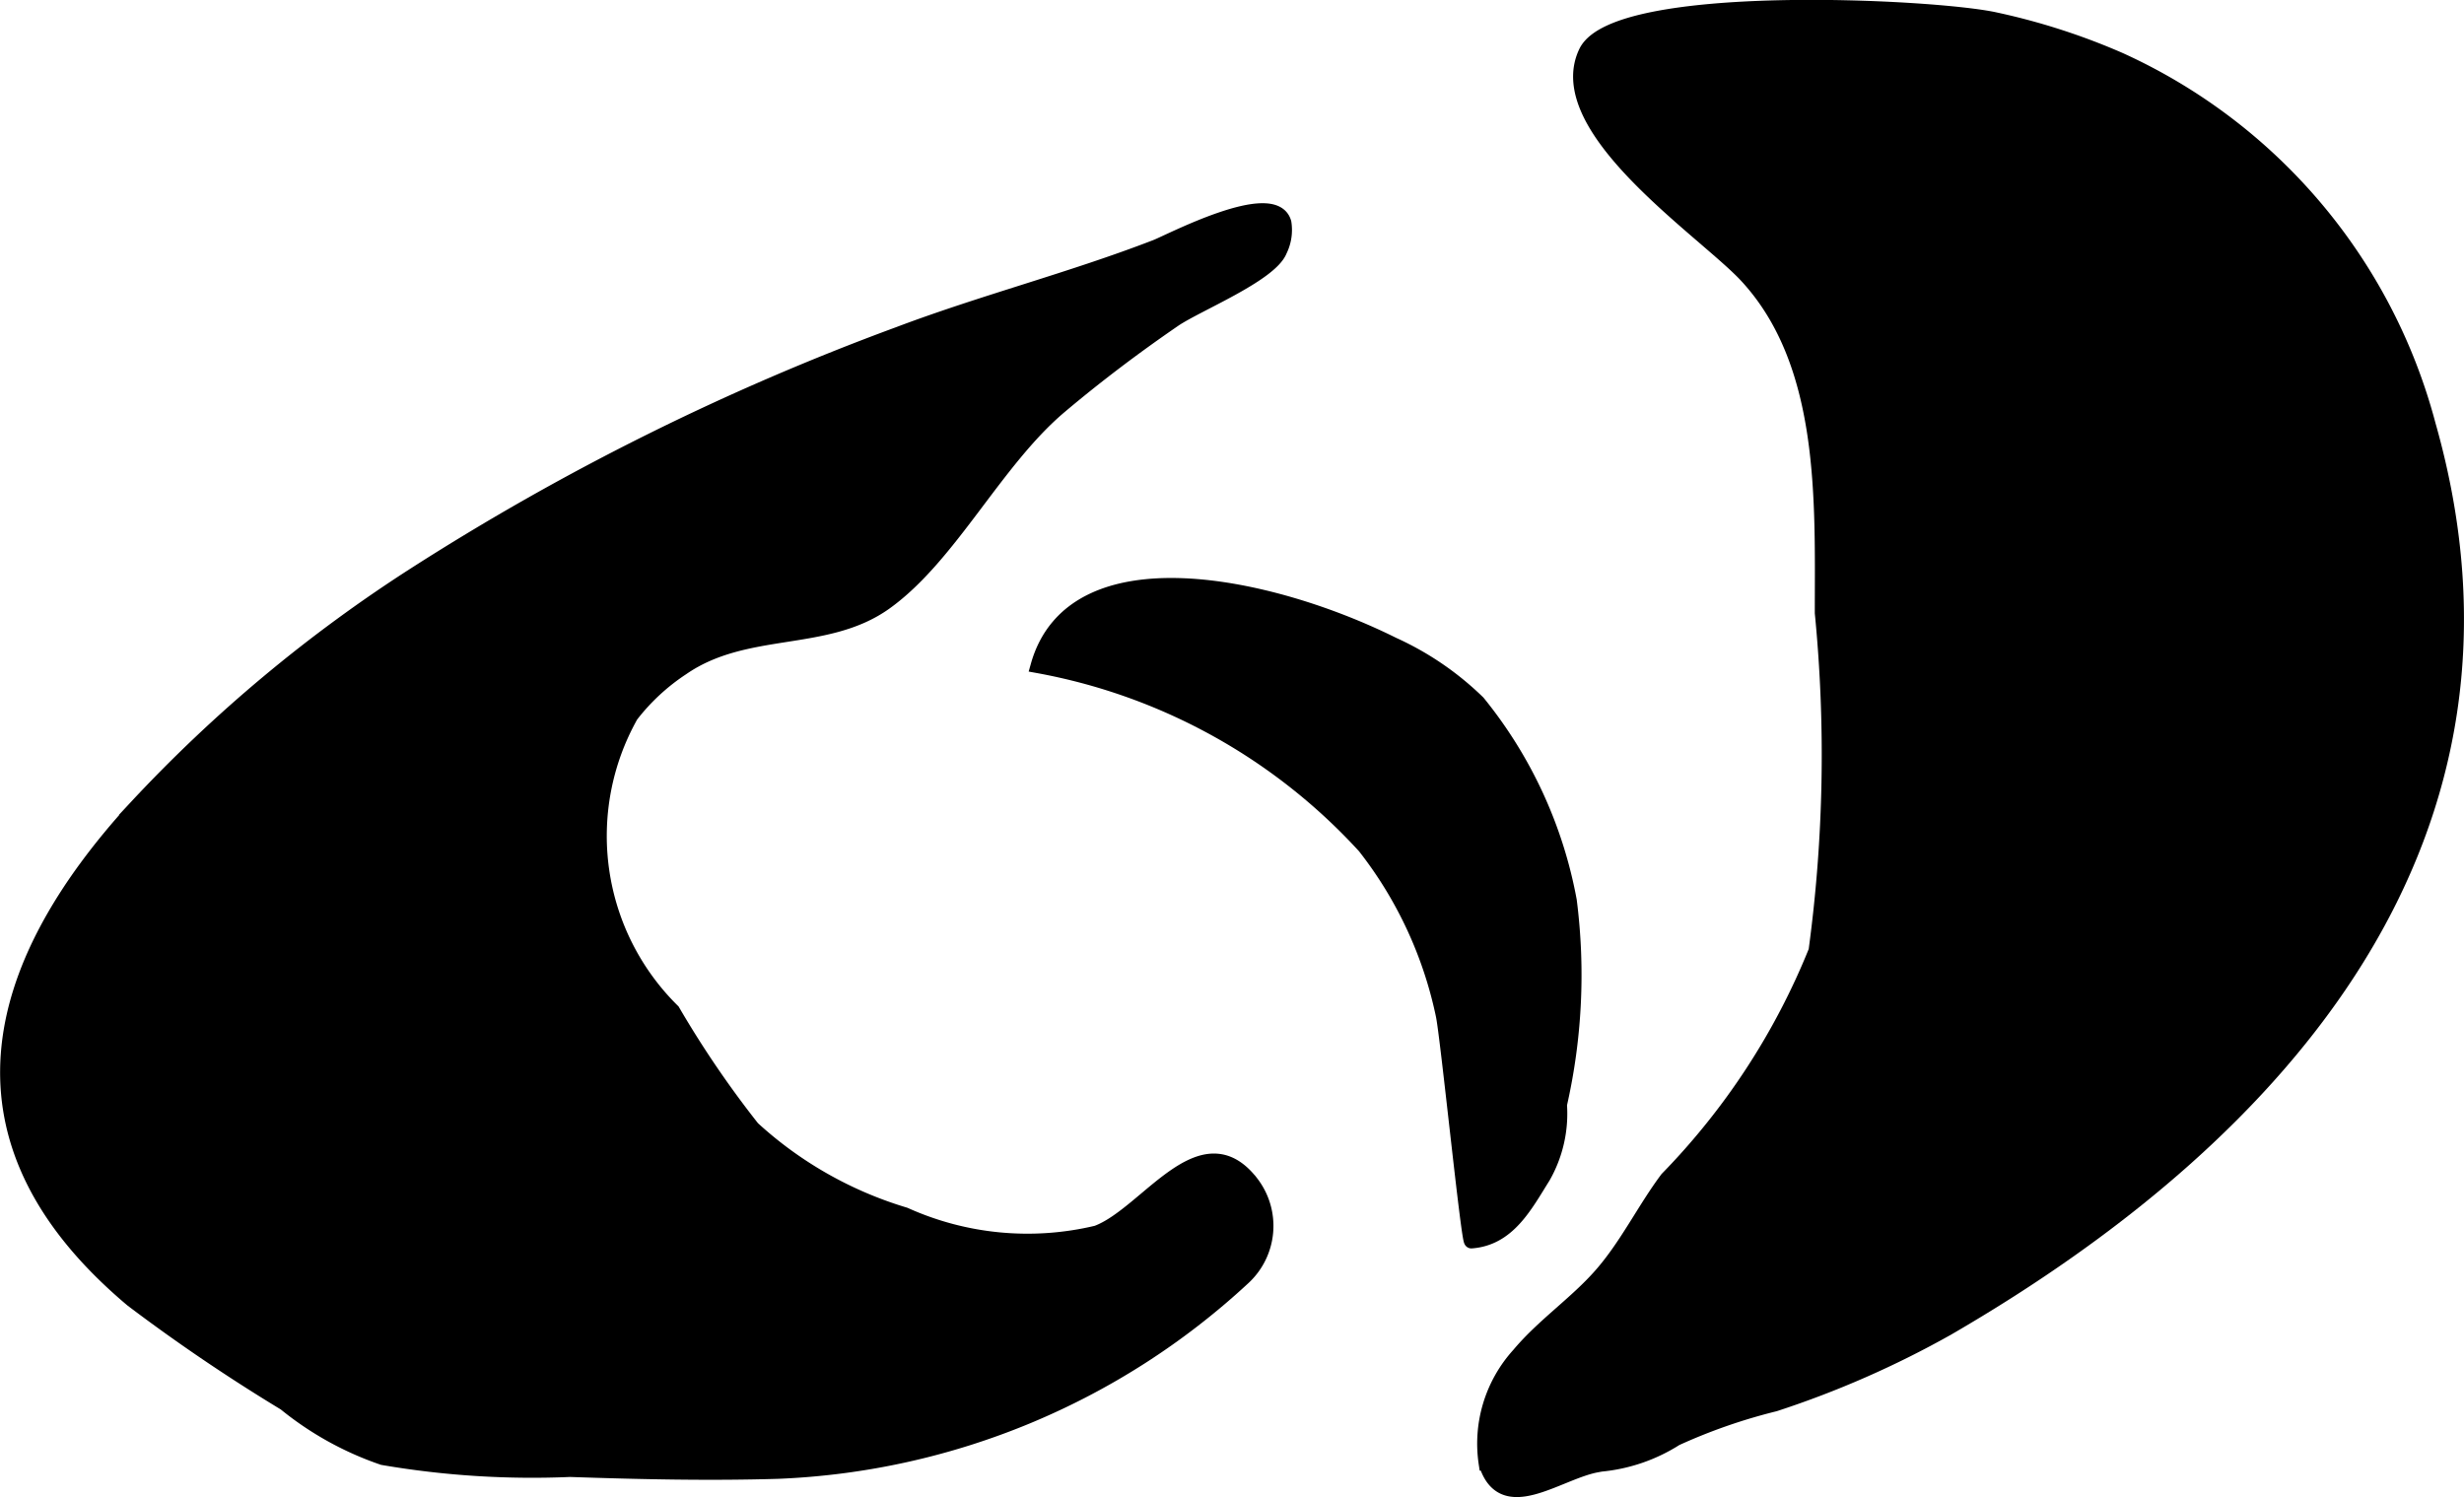 <?xml version="1.0" encoding="UTF-8"?>
<svg xmlns="http://www.w3.org/2000/svg"
     version="1.1"
     width="8.839mm"
     height="5.371mm"
     viewBox="0 0 25.054 15.224">
   <defs>
      <style type="text/css"><![CDATA[
      .a {
        stroke: #000;
        stroke-miterlimit: 10;
        stroke-width: 0.15px;
        fill-rule: evenodd;
      }
    ]]></style>
   </defs>
   <path class="a"
         d="M16.278,14.89l-.044.008c-.402.076-.954.534-1.124-.018a1.345,1.345,0,0,1,.335-1.105c.248-.296.582-.521.833-.807.264-.3.439-.667.674-.981a7.128,7.128,0,0,0,1.512-2.317,14.837,14.837,0,0,0,.064-3.437c0-1.137.058-2.535-.769-3.428-.422-.456-2.003-1.498-1.633-2.274.301-.63,3.539-.469,4.162-.331a6.677,6.677,0,0,1,1.268.409,5.67,5.67,0,0,1,3.136,3.714c1.184,4.167-1.464,7.197-4.891,9.184a9.752,9.752,0,0,1-1.755.771,5.718,5.718,0,0,0-1.006.35A1.723,1.723,0,0,1,16.278,14.89Z"/>
   <path class="a"
         d="M13.056,2.265a.47.47,0,0,1-.043.282c-.098.247-.85.549-1.078.706-.399.274-.786.566-1.156.878-.657.553-1.118,1.523-1.778,1.996-.602.432-1.418.219-2.065.666a2.149,2.149,0,0,0-.52.482,2.499,2.499,0,0,0,.424,3.006,10.306,10.306,0,0,0,.812,1.192,3.98,3.98,0,0,0,1.548.879,3.034,3.034,0,0,0,1.953.185c.508-.189,1.063-1.161,1.57-.51a.717.717,0,0,1-.089.974,7.395,7.395,0,0,1-4.723,1.962c-.705.021-1.41.005-2.115-.019a8.976,8.976,0,0,1-1.903-.121,3.225,3.225,0,0,1-.995-.552,18.308,18.308,0,0,1-1.555-1.054c-1.914-1.61-1.459-3.369.038-5.005a14.774,14.774,0,0,1,2.849-2.377,25.353,25.353,0,0,1,4.906-2.437c.86-.325,1.76-.555,2.616-.886C11.881,2.464,12.953,1.897,13.056,2.265Z"/>
   <path class="a"
         d="M14.164,6.554a3.026,3.026,0,0,1,.864.59A4.483,4.483,0,0,1,15.958,9.16a5.948,5.948,0,0,1-.1,2.073,1.293,1.293,0,0,1-.168.735c-.184.294-.355.624-.729.652-.03.002-.242-2.092-.287-2.297a4.162,4.162,0,0,0-.798-1.715,5.943,5.943,0,0,0-3.322-1.838C10.911,5.501,12.925,5.937,14.164,6.554Z"/>
</svg>
